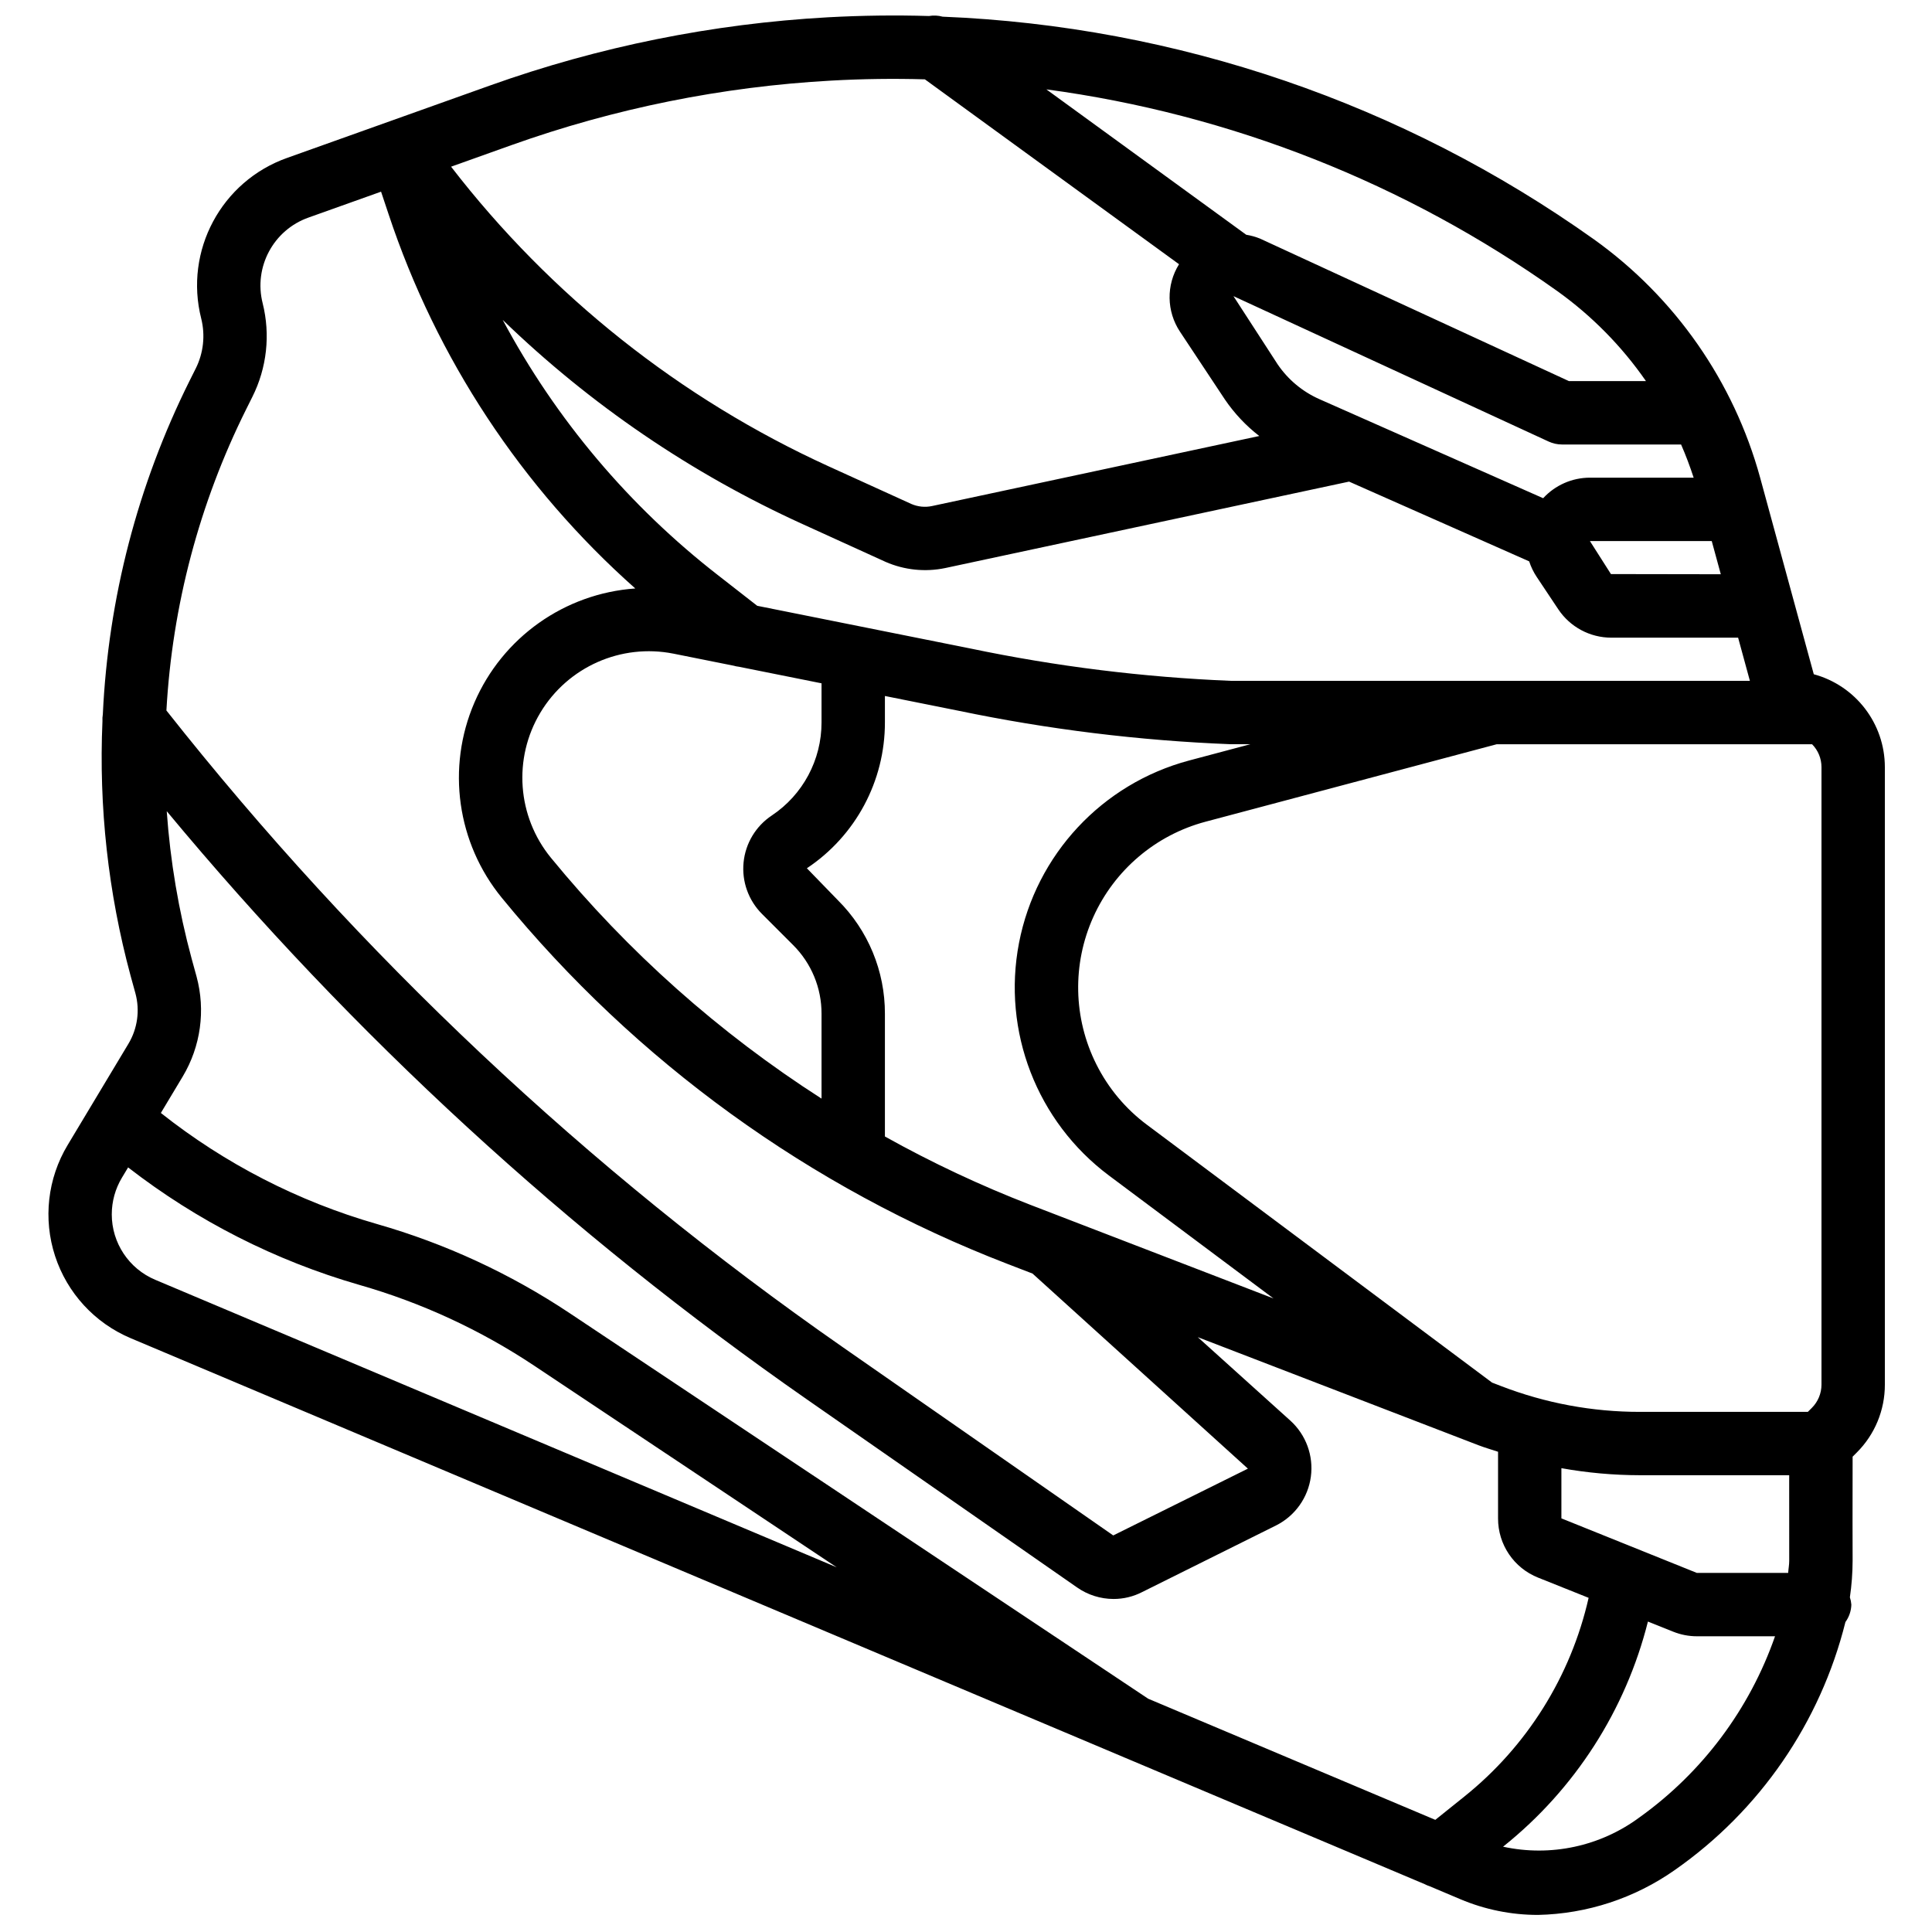 <?xml version="1.0" encoding="UTF-8"?>
<!-- Uploaded to: SVG Repo, www.svgrepo.com, Generator: SVG Repo Mixer Tools -->
<svg width="800px" height="800px" version="1.1" viewBox="144 144 512 512" xmlns="http://www.w3.org/2000/svg">
 <defs>
  <clipPath id="a">
   <path d="m156 148.09h488v503.81h-488z"/>
  </clipPath>
 </defs>
 <g clip-path="url(#a)">
  <path d="m636.05 528.95c4.789-4.769 7.473-11.254 7.457-18.008v-163.67c-0.016-11.508-7.731-21.578-18.836-24.59l-14.203-52.055c-6.988-25.492-22.539-47.809-44.043-63.188-50.594-36.004-110.57-56.512-172.62-59.02-1.176-0.324-2.406-0.383-3.609-0.176-8.906-0.262-17.836-0.148-26.785 0.34-30.562 1.695-60.719 7.777-89.543 18.07l-53.727 19.176c-17.477 6.164-27.371 24.637-22.812 42.602 1.105 4.438 0.59 9.125-1.453 13.219l-0.008 0.008-1.656 3.312c-13.711 27.531-21.531 57.617-22.961 88.344-0.102 0.594-0.133 1.199-0.098 1.801-0.996 22.727 1.516 45.473 7.445 67.438l1.289 4.68c1.227 4.527 0.559 9.359-1.855 13.383l-16.113 26.844c-5.316 8.852-6.527 19.578-3.324 29.395 3.203 9.816 10.512 17.762 20.027 21.773 0 0 158.74 66.973 263.13 111.02 0.199 0.074 0.375 0.188 0.582 0.246 35.68 15.051 64.918 27.391 79.195 33.414 0.43 0.23 0.883 0.418 1.348 0.566 5.117 2.16 8.016 3.383 8.109 3.426 6.523 2.758 13.535 4.18 20.617 4.172 12.988-0.281 25.598-4.422 36.227-11.891 22.516-15.73 38.578-39.074 45.227-65.723 0.98-1.348 1.531-2.961 1.57-4.625-0.051-0.656-0.18-1.305-0.387-1.93 0.473-3.223 0.715-6.477 0.723-9.734-0.023-6.883-0.027-13.77-0.008-20.656l0.008-6.879zm-104.03 91.191-7.648 6.137c-15.379-6.488-42.98-18.133-76.098-32.105l-153.32-102.18c-15.703-10.461-32.93-18.43-51.07-23.617-20.824-5.981-40.273-15.977-57.254-29.43l5.805-9.676c4.758-7.961 6.078-17.512 3.66-26.461l-1.289-4.684c-3.469-12.805-5.684-25.918-6.617-39.152 49.273 59.348 106.33 111.78 169.62 155.86l71.613 49.844c2.836 1.992 6.223 3.062 9.691 3.066 2.633 0.004 5.227-0.625 7.566-1.828l35.582-17.703c4.981-2.535 8.395-7.356 9.133-12.891 0.738-5.539-1.293-11.086-5.434-14.836l-24.539-22.125 74.352 28.629c1.723 0.664 3.484 1.16 5.227 1.742v17.652c-0.027 6.93 4.203 13.172 10.648 15.719l13.352 5.34c-4.711 20.793-16.34 39.371-32.98 52.699zm22.402-359.12c1.102 0.508 2.305 0.773 3.516 0.773h31.566c1.254 2.867 2.356 5.805 3.332 8.793h-27.492c-4.711 0.004-9.203 1.98-12.391 5.445l-59.32-26.262c-4.477-1.988-8.309-5.188-11.059-9.242l-11.695-18.047zm24.164 257.14c-12.574 0.012-25.043-2.309-36.777-6.836l-2.402-0.926-91.445-68.316c-5.664-4.219-10.258-9.707-13.414-16.02-6.129-12.219-6.43-26.547-0.824-39.016 5.606-12.469 16.52-21.75 29.727-25.277l77.199-20.539h83.57c1.594 1.609 2.488 3.781 2.492 6.051v163.67c-0.004 2.297-0.914 4.5-2.531 6.129l-1.086 1.082zm19.043-230.78 2.402 8.801-29.113-0.047-5.574-8.754zm-96.109-15.75 47.727 21.133c0.477 1.469 1.156 2.863 2.012 4.148l5.691 8.539c3.137 4.715 8.43 7.547 14.094 7.539h33.574l3.121 11.441h-137.51c-23.211-0.949-46.305-3.816-69.043-8.57l-56.516-11.32-10.289-8.027c-23.602-18.316-43.082-41.398-57.164-67.746 23.191 22.445 50.059 40.746 79.434 54.102l22.066 10.043c4.965 2.16 10.477 2.731 15.777 1.625zm-179.04 45.594 15.953 3.195c0.453 0.133 0.918 0.227 1.387 0.277l21.895 4.387v10.367c0.012 9.918-4.945 19.18-13.199 24.676-4.223 2.812-6.961 7.371-7.461 12.422-0.5 5.047 1.289 10.055 4.875 13.645l8.242 8.242c4.844 4.82 7.562 11.375 7.543 18.211v22.496c-27.105-17.375-51.305-38.91-71.707-63.816-8.961-10.949-10.082-26.348-2.801-38.477 7.281-12.133 21.395-18.383 35.273-15.625zm43.566 65.34-8.215-8.465c12.93-8.605 20.695-23.117 20.68-38.648v-7.008l19.375 3.883c23.824 4.969 48.023 7.949 72.34 8.902h5.117l-16.227 4.316c-23.043 6.148-40.543 24.918-45.066 48.336-4.519 23.414 4.734 47.352 23.828 61.637l43.613 32.586-64.449-24.816c-13.25-5.129-26.125-11.18-38.531-18.105v-32.535c0.027-11.293-4.461-22.125-12.465-30.082zm191.74 163.82v-13.301c6.863 1.23 13.82 1.855 20.793 1.863h39.578l-0.004 1.945c-0.008 6.914-0.004 13.832 0.008 20.75 0.004 1.027-0.211 2.137-0.277 3.195l-24.223-0.008zm22.414-301.39h-20.422l-81.863-37.766c-1.176-0.473-2.398-0.812-3.652-1.016l-52.965-38.527c48.789 6.551 95.25 24.891 135.36 53.426 9.16 6.551 17.125 14.629 23.539 23.883zm-300.7-62.52c27.309-9.75 55.883-15.516 84.836-17.117 8.266-0.461 16.52-0.57 24.766-0.332l67.355 48.996c-3.434 5.5-3.328 12.5 0.262 17.895l11.875 17.926c2.512 3.695 5.59 6.969 9.125 9.703l-86.75 18.566c-1.82 0.383-3.715 0.191-5.426-0.543l-21.953-9.988c-39.312-17.938-73.66-45.195-100.05-79.406zm-70.273 70.012 1.648-3.305c3.852-7.68 4.82-16.488 2.731-24.82-2.422-9.578 2.852-19.422 12.168-22.711l19.211-6.856 1.996 5.984c12.695 38.23 35.246 72.434 65.375 99.172-18.746 1.32-35.191 12.984-42.633 30.238-7.441 17.258-4.633 37.223 7.277 51.758 35.504 43.406 81.68 76.836 134 97.008l6.633 2.555 57.074 51.695-35.688 17.699-71.629-49.855c-67.723-47.148-128.14-104.01-179.29-168.76 1.543-27.758 8.73-54.914 21.125-79.801zm-35.605 213.32c0-3.418 0.93-6.769 2.688-9.699l1.641-2.731c18.273 14.168 39.07 24.734 61.289 31.137 16.477 4.715 32.129 11.949 46.395 21.453l80.105 53.387c-89.539-37.777-180.6-76.195-180.6-76.195-6.984-2.938-11.523-9.777-11.52-17.352zm404.88 159.8c-10.371 7.695-23.559 10.531-36.18 7.785l0.176-0.137c18.891-15.141 32.312-36.043 38.219-59.523l6.691 2.68c2.004 0.809 4.144 1.219 6.305 1.219h20.688c-6.731 19.309-19.27 36.066-35.898 47.977z"/>
 </g>
</svg>